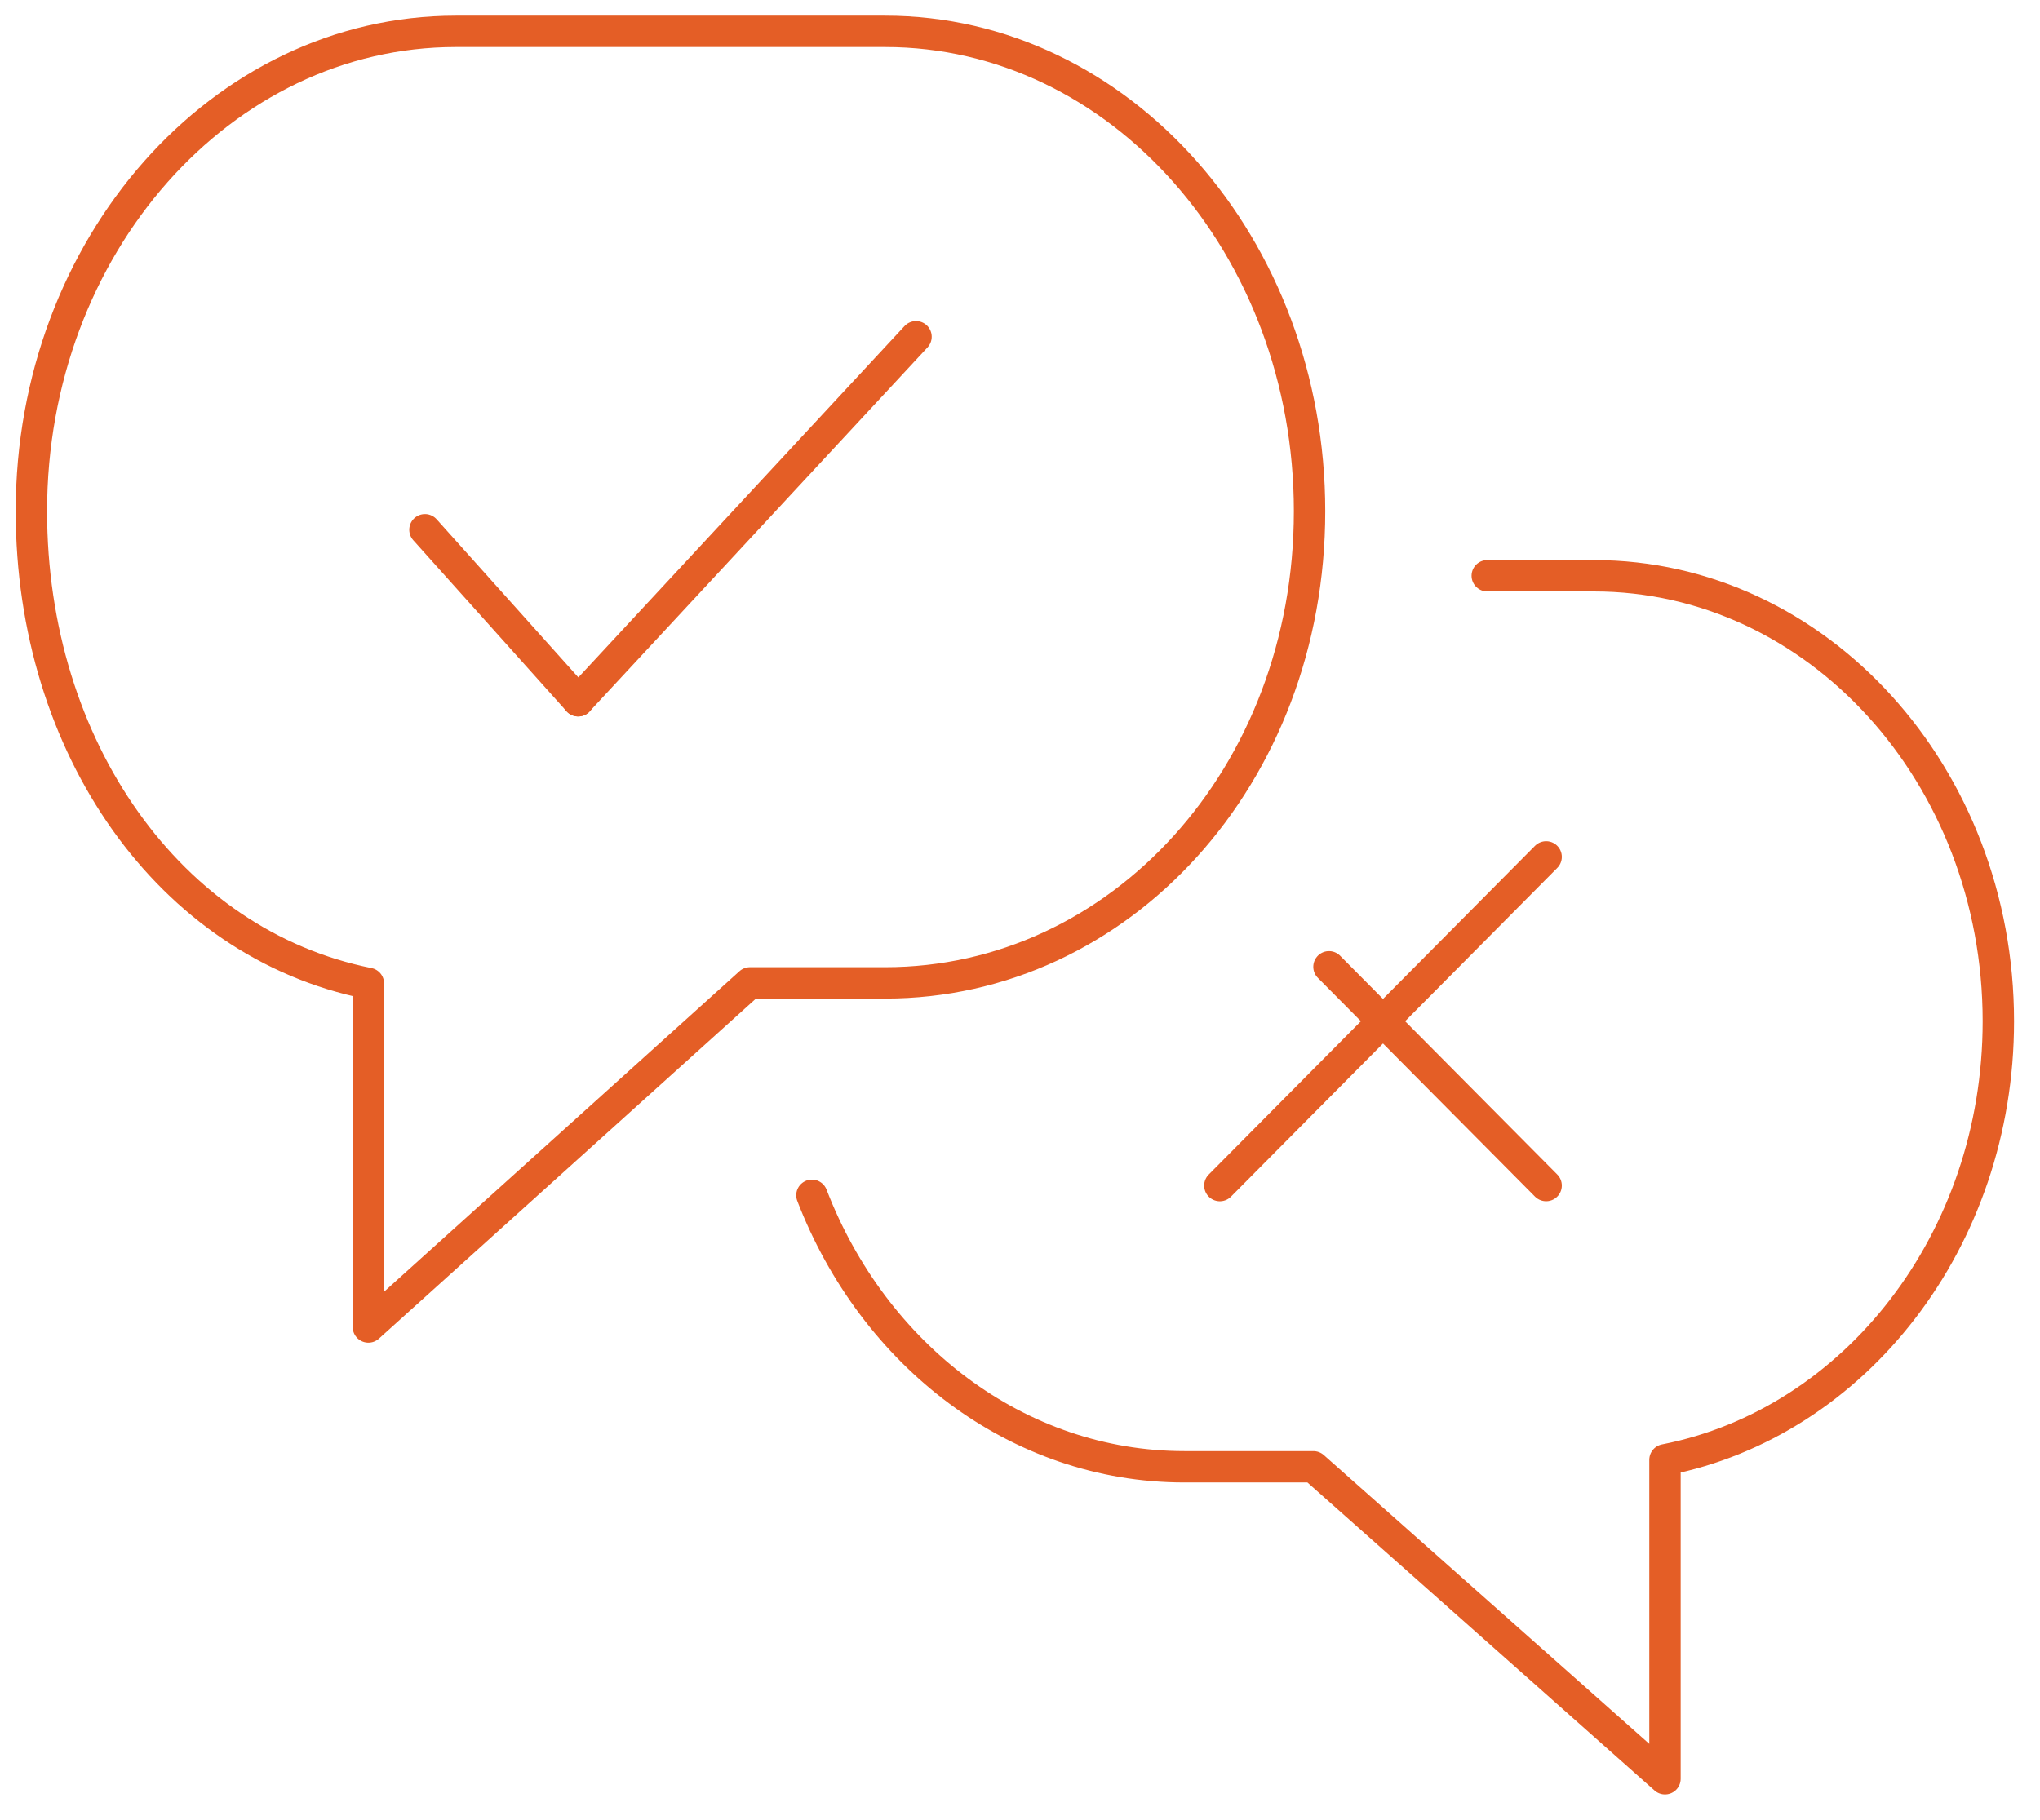 <?xml version="1.0" encoding="UTF-8"?>
<svg xmlns="http://www.w3.org/2000/svg" xmlns:xlink="http://www.w3.org/1999/xlink" width="65px" height="58px" viewBox="0 0 65 58" version="1.1">
  <title>Group 16 Copy</title>
  <g id="Homepage" stroke="none" stroke-width="1" fill="none" fill-rule="evenodd" stroke-linecap="round" stroke-linejoin="round">
    <g id="Desktop-Homepage-BB-Copy" transform="translate(-510, -1855)" stroke="#E45E26">
      <g id="Group-16-Copy" transform="translate(511, 1856)">
        <path d="M24.87,37.095 C26.83,42.183 31.408,45.748 36.74,45.748 L40.848,45.748 L52.051,55.691 L52.051,45.526 C58.089,44.346 62.673,38.539 62.673,31.55 C62.673,23.707 56.904,17.35 49.784,17.35 L46.388,17.35" id="Stroke-1"></path>
        <line x1="41.345" y1="29.813" x2="48.264" y2="36.785" id="Stroke-3"></line>
        <line x1="37.868" y1="36.786" x2="48.264" y2="26.31" id="Stroke-5"></line>
        <path d="M10.738,30.344 C4.404,29.074 -1.42108547e-13,22.819 -1.42108547e-13,15.292 C-1.42108547e-13,6.848 6.055,-1.38555833e-13 13.521,-1.38555833e-13 L27.205,-1.38555833e-13 C34.672,-1.38555833e-13 40.726,6.848 40.726,15.292 C40.726,23.738 34.672,30.326 27.205,30.326 L22.895,30.326 L10.738,41.293 L10.738,30.344 Z" id="Stroke-7"></path>
        <line x1="17.421" y1="21.333" x2="28.187" y2="9.733" id="Stroke-9"></line>
        <line x1="17.423" y1="21.334" x2="12.54" y2="15.884" id="Stroke-11"></line>
      </g>
    </g>
  </g>
</svg>

